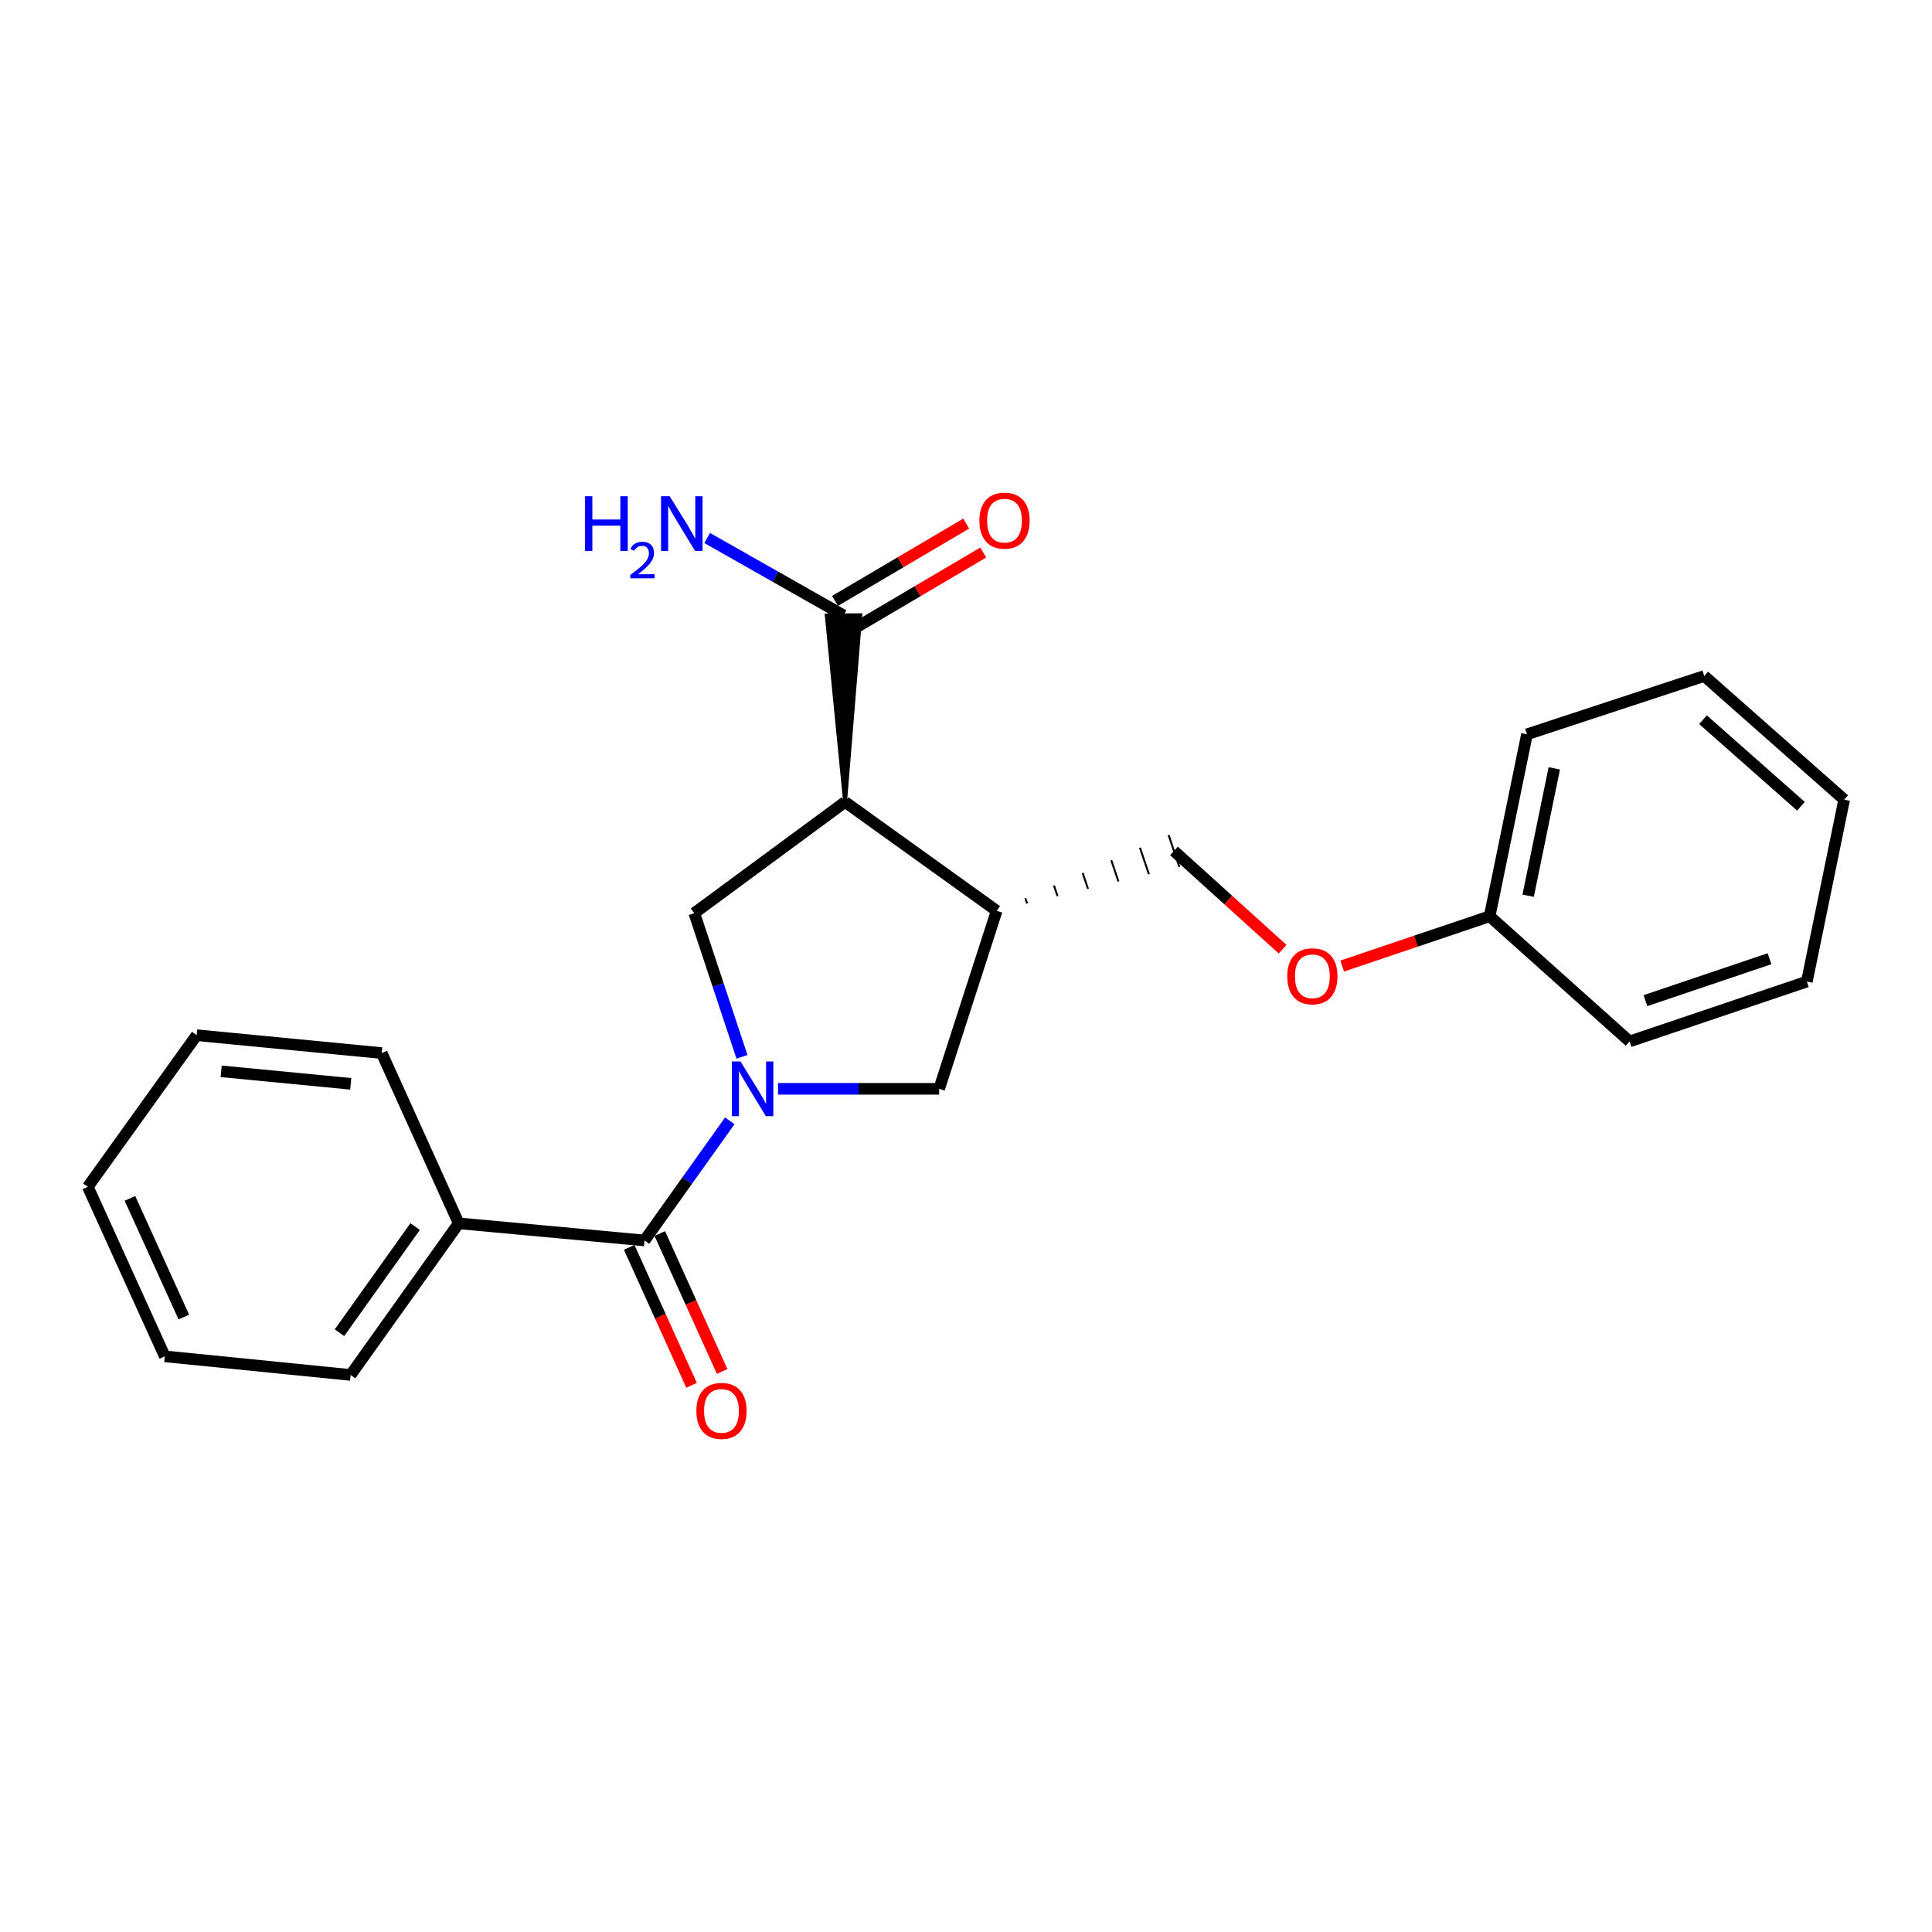 <?xml version='1.0' encoding='iso-8859-1'?>
<svg version='1.1' baseProfile='full'
              xmlns='http://www.w3.org/2000/svg'
                      xmlns:rdkit='http://www.rdkit.org/xml'
                      xmlns:xlink='http://www.w3.org/1999/xlink'
                  xml:space='preserve'
width='1000px' height='1000px' viewBox='0 0 1000 1000'>
<!-- END OF HEADER -->
<rect style='opacity:1.0;fill:#FFFFFF;stroke:none' width='1000' height='1000' x='0' y='0'> </rect>
<path class='bond-1' d='M 377.73,580.144 L 355.66,611.101' style='fill:none;fill-rule:evenodd;stroke:#0000FF;stroke-width:6px;stroke-linecap:butt;stroke-linejoin:miter;stroke-opacity:1' />
<path class='bond-1' d='M 355.66,611.101 L 333.591,642.057' style='fill:none;fill-rule:evenodd;stroke:#000000;stroke-width:6px;stroke-linecap:butt;stroke-linejoin:miter;stroke-opacity:1' />
<path class='bond-2' d='M 384.047,547.02 L 371.701,509.832' style='fill:none;fill-rule:evenodd;stroke:#0000FF;stroke-width:6px;stroke-linecap:butt;stroke-linejoin:miter;stroke-opacity:1' />
<path class='bond-2' d='M 371.701,509.832 L 359.355,472.645' style='fill:none;fill-rule:evenodd;stroke:#000000;stroke-width:6px;stroke-linecap:butt;stroke-linejoin:miter;stroke-opacity:1' />
<path class='bond-4' d='M 402.697,563.575 L 444.4,563.575' style='fill:none;fill-rule:evenodd;stroke:#0000FF;stroke-width:6px;stroke-linecap:butt;stroke-linejoin:miter;stroke-opacity:1' />
<path class='bond-4' d='M 444.4,563.575 L 486.104,563.575' style='fill:none;fill-rule:evenodd;stroke:#000000;stroke-width:6px;stroke-linecap:butt;stroke-linejoin:miter;stroke-opacity:1' />
<path class='bond-0' d='M 437.413,415.098 L 359.355,472.645' style='fill:none;fill-rule:evenodd;stroke:#000000;stroke-width:6px;stroke-linecap:butt;stroke-linejoin:miter;stroke-opacity:1' />
<path class='bond-5' d='M 437.413,415.098 L 445.312,318.438 L 427.93,318.58 Z' style='fill:#000000;fill-rule:evenodd;fill-opacity:1;stroke:#000000;stroke-width:2px;stroke-linecap:butt;stroke-linejoin:miter;stroke-opacity:1;' />
<path class='bond-23' d='M 437.413,415.098 L 515.876,471.437' style='fill:none;fill-rule:evenodd;stroke:#000000;stroke-width:6px;stroke-linecap:butt;stroke-linejoin:miter;stroke-opacity:1' />
<path class='bond-6' d='M 325.671,645.638 L 341.81,681.338' style='fill:none;fill-rule:evenodd;stroke:#000000;stroke-width:6px;stroke-linecap:butt;stroke-linejoin:miter;stroke-opacity:1' />
<path class='bond-6' d='M 341.81,681.338 L 357.949,717.039' style='fill:none;fill-rule:evenodd;stroke:#FF0000;stroke-width:6px;stroke-linecap:butt;stroke-linejoin:miter;stroke-opacity:1' />
<path class='bond-6' d='M 341.51,638.477 L 357.649,674.178' style='fill:none;fill-rule:evenodd;stroke:#000000;stroke-width:6px;stroke-linecap:butt;stroke-linejoin:miter;stroke-opacity:1' />
<path class='bond-6' d='M 357.649,674.178 L 373.788,709.878' style='fill:none;fill-rule:evenodd;stroke:#FF0000;stroke-width:6px;stroke-linecap:butt;stroke-linejoin:miter;stroke-opacity:1' />
<path class='bond-8' d='M 333.591,642.057 L 237.426,633.192' style='fill:none;fill-rule:evenodd;stroke:#000000;stroke-width:6px;stroke-linecap:butt;stroke-linejoin:miter;stroke-opacity:1' />
<path class='bond-3' d='M 515.876,471.437 L 486.104,563.575' style='fill:none;fill-rule:evenodd;stroke:#000000;stroke-width:6px;stroke-linecap:butt;stroke-linejoin:miter;stroke-opacity:1' />
<path class='bond-7' d='M 531.635,467.645 L 530.708,464.9' style='fill:none;fill-rule:evenodd;stroke:#000000;stroke-width:1.0px;stroke-linecap:butt;stroke-linejoin:miter;stroke-opacity:1' />
<path class='bond-7' d='M 547.393,463.852 L 545.539,458.363' style='fill:none;fill-rule:evenodd;stroke:#000000;stroke-width:1.0px;stroke-linecap:butt;stroke-linejoin:miter;stroke-opacity:1' />
<path class='bond-7' d='M 563.152,460.06 L 560.371,451.825' style='fill:none;fill-rule:evenodd;stroke:#000000;stroke-width:1.0px;stroke-linecap:butt;stroke-linejoin:miter;stroke-opacity:1' />
<path class='bond-7' d='M 578.91,456.267 L 575.203,445.288' style='fill:none;fill-rule:evenodd;stroke:#000000;stroke-width:1.0px;stroke-linecap:butt;stroke-linejoin:miter;stroke-opacity:1' />
<path class='bond-7' d='M 594.669,452.475 L 590.034,438.751' style='fill:none;fill-rule:evenodd;stroke:#000000;stroke-width:1.0px;stroke-linecap:butt;stroke-linejoin:miter;stroke-opacity:1' />
<path class='bond-7' d='M 610.427,448.683 L 604.866,432.214' style='fill:none;fill-rule:evenodd;stroke:#000000;stroke-width:1.0px;stroke-linecap:butt;stroke-linejoin:miter;stroke-opacity:1' />
<path class='bond-9' d='M 441.034,325.997 L 474.981,305.987' style='fill:none;fill-rule:evenodd;stroke:#000000;stroke-width:6px;stroke-linecap:butt;stroke-linejoin:miter;stroke-opacity:1' />
<path class='bond-9' d='M 474.981,305.987 L 508.928,285.978' style='fill:none;fill-rule:evenodd;stroke:#FF0000;stroke-width:6px;stroke-linecap:butt;stroke-linejoin:miter;stroke-opacity:1' />
<path class='bond-9' d='M 432.208,311.022 L 466.154,291.013' style='fill:none;fill-rule:evenodd;stroke:#000000;stroke-width:6px;stroke-linecap:butt;stroke-linejoin:miter;stroke-opacity:1' />
<path class='bond-9' d='M 466.154,291.013 L 500.101,271.003' style='fill:none;fill-rule:evenodd;stroke:#FF0000;stroke-width:6px;stroke-linecap:butt;stroke-linejoin:miter;stroke-opacity:1' />
<path class='bond-11' d='M 436.621,318.509 L 401.331,298.491' style='fill:none;fill-rule:evenodd;stroke:#000000;stroke-width:6px;stroke-linecap:butt;stroke-linejoin:miter;stroke-opacity:1' />
<path class='bond-11' d='M 401.331,298.491 L 366.041,278.473' style='fill:none;fill-rule:evenodd;stroke:#0000FF;stroke-width:6px;stroke-linecap:butt;stroke-linejoin:miter;stroke-opacity:1' />
<path class='bond-10' d='M 607.647,440.448 L 635.757,465.872' style='fill:none;fill-rule:evenodd;stroke:#000000;stroke-width:6px;stroke-linecap:butt;stroke-linejoin:miter;stroke-opacity:1' />
<path class='bond-10' d='M 635.757,465.872 L 663.868,491.296' style='fill:none;fill-rule:evenodd;stroke:#FF0000;stroke-width:6px;stroke-linecap:butt;stroke-linejoin:miter;stroke-opacity:1' />
<path class='bond-13' d='M 237.426,633.192 L 181.473,711.675' style='fill:none;fill-rule:evenodd;stroke:#000000;stroke-width:6px;stroke-linecap:butt;stroke-linejoin:miter;stroke-opacity:1' />
<path class='bond-13' d='M 214.879,634.874 L 175.712,689.812' style='fill:none;fill-rule:evenodd;stroke:#000000;stroke-width:6px;stroke-linecap:butt;stroke-linejoin:miter;stroke-opacity:1' />
<path class='bond-14' d='M 237.426,633.192 L 197.581,545.072' style='fill:none;fill-rule:evenodd;stroke:#000000;stroke-width:6px;stroke-linecap:butt;stroke-linejoin:miter;stroke-opacity:1' />
<path class='bond-12' d='M 694.703,500.03 L 732.873,487.144' style='fill:none;fill-rule:evenodd;stroke:#FF0000;stroke-width:6px;stroke-linecap:butt;stroke-linejoin:miter;stroke-opacity:1' />
<path class='bond-12' d='M 732.873,487.144 L 771.043,474.257' style='fill:none;fill-rule:evenodd;stroke:#000000;stroke-width:6px;stroke-linecap:butt;stroke-linejoin:miter;stroke-opacity:1' />
<path class='bond-15' d='M 771.043,474.257 L 790.357,380.082' style='fill:none;fill-rule:evenodd;stroke:#000000;stroke-width:6px;stroke-linecap:butt;stroke-linejoin:miter;stroke-opacity:1' />
<path class='bond-15' d='M 790.968,463.623 L 804.488,397.701' style='fill:none;fill-rule:evenodd;stroke:#000000;stroke-width:6px;stroke-linecap:butt;stroke-linejoin:miter;stroke-opacity:1' />
<path class='bond-16' d='M 771.043,474.257 L 843.471,539.046' style='fill:none;fill-rule:evenodd;stroke:#000000;stroke-width:6px;stroke-linecap:butt;stroke-linejoin:miter;stroke-opacity:1' />
<path class='bond-18' d='M 181.473,711.675 L 85.29,702.037' style='fill:none;fill-rule:evenodd;stroke:#000000;stroke-width:6px;stroke-linecap:butt;stroke-linejoin:miter;stroke-opacity:1' />
<path class='bond-17' d='M 197.581,545.072 L 101.784,535.821' style='fill:none;fill-rule:evenodd;stroke:#000000;stroke-width:6px;stroke-linecap:butt;stroke-linejoin:miter;stroke-opacity:1' />
<path class='bond-17' d='M 181.541,560.986 L 114.483,554.51' style='fill:none;fill-rule:evenodd;stroke:#000000;stroke-width:6px;stroke-linecap:butt;stroke-linejoin:miter;stroke-opacity:1' />
<path class='bond-20' d='M 790.357,380.082 L 882.118,349.894' style='fill:none;fill-rule:evenodd;stroke:#000000;stroke-width:6px;stroke-linecap:butt;stroke-linejoin:miter;stroke-opacity:1' />
<path class='bond-19' d='M 843.471,539.046 L 935.231,508.057' style='fill:none;fill-rule:evenodd;stroke:#000000;stroke-width:6px;stroke-linecap:butt;stroke-linejoin:miter;stroke-opacity:1' />
<path class='bond-19' d='M 851.673,517.929 L 915.906,496.236' style='fill:none;fill-rule:evenodd;stroke:#000000;stroke-width:6px;stroke-linecap:butt;stroke-linejoin:miter;stroke-opacity:1' />
<path class='bond-22' d='M 101.784,535.821 L 45.455,614.293' style='fill:none;fill-rule:evenodd;stroke:#000000;stroke-width:6px;stroke-linecap:butt;stroke-linejoin:miter;stroke-opacity:1' />
<path class='bond-24' d='M 85.29,702.037 L 45.455,614.293' style='fill:none;fill-rule:evenodd;stroke:#000000;stroke-width:6px;stroke-linecap:butt;stroke-linejoin:miter;stroke-opacity:1' />
<path class='bond-24' d='M 95.142,681.69 L 67.258,620.269' style='fill:none;fill-rule:evenodd;stroke:#000000;stroke-width:6px;stroke-linecap:butt;stroke-linejoin:miter;stroke-opacity:1' />
<path class='bond-21' d='M 935.231,508.057 L 954.545,413.891' style='fill:none;fill-rule:evenodd;stroke:#000000;stroke-width:6px;stroke-linecap:butt;stroke-linejoin:miter;stroke-opacity:1' />
<path class='bond-25' d='M 882.118,349.894 L 954.545,413.891' style='fill:none;fill-rule:evenodd;stroke:#000000;stroke-width:6px;stroke-linecap:butt;stroke-linejoin:miter;stroke-opacity:1' />
<path class='bond-25' d='M 881.472,372.52 L 932.171,417.318' style='fill:none;fill-rule:evenodd;stroke:#000000;stroke-width:6px;stroke-linecap:butt;stroke-linejoin:miter;stroke-opacity:1' />
<path  class='atom-0' d='M 383.283 549.415
L 392.563 564.415
Q 393.483 565.895, 394.963 568.575
Q 396.443 571.255, 396.523 571.415
L 396.523 549.415
L 400.283 549.415
L 400.283 577.735
L 396.403 577.735
L 386.443 561.335
Q 385.283 559.415, 384.043 557.215
Q 382.843 555.015, 382.483 554.335
L 382.483 577.735
L 378.803 577.735
L 378.803 549.415
L 383.283 549.415
' fill='#0000FF'/>
<path  class='atom-7' d='M 360.435 730.277
Q 360.435 723.477, 363.795 719.677
Q 367.155 715.877, 373.435 715.877
Q 379.715 715.877, 383.075 719.677
Q 386.435 723.477, 386.435 730.277
Q 386.435 737.157, 383.035 741.077
Q 379.635 744.957, 373.435 744.957
Q 367.195 744.957, 363.795 741.077
Q 360.435 737.197, 360.435 730.277
M 373.435 741.757
Q 377.755 741.757, 380.075 738.877
Q 382.435 735.957, 382.435 730.277
Q 382.435 724.717, 380.075 721.917
Q 377.755 719.077, 373.435 719.077
Q 369.115 719.077, 366.755 721.877
Q 364.435 724.677, 364.435 730.277
Q 364.435 735.997, 366.755 738.877
Q 369.115 741.757, 373.435 741.757
' fill='#FF0000'/>
<path  class='atom-10' d='M 506.932 269.483
Q 506.932 262.683, 510.292 258.883
Q 513.652 255.083, 519.932 255.083
Q 526.212 255.083, 529.572 258.883
Q 532.932 262.683, 532.932 269.483
Q 532.932 276.363, 529.532 280.283
Q 526.132 284.163, 519.932 284.163
Q 513.692 284.163, 510.292 280.283
Q 506.932 276.403, 506.932 269.483
M 519.932 280.963
Q 524.252 280.963, 526.572 278.083
Q 528.932 275.163, 528.932 269.483
Q 528.932 263.923, 526.572 261.123
Q 524.252 258.283, 519.932 258.283
Q 515.612 258.283, 513.252 261.083
Q 510.932 263.883, 510.932 269.483
Q 510.932 275.203, 513.252 278.083
Q 515.612 280.963, 519.932 280.963
' fill='#FF0000'/>
<path  class='atom-11' d='M 666.282 505.317
Q 666.282 498.517, 669.642 494.717
Q 673.002 490.917, 679.282 490.917
Q 685.562 490.917, 688.922 494.717
Q 692.282 498.517, 692.282 505.317
Q 692.282 512.197, 688.882 516.117
Q 685.482 519.997, 679.282 519.997
Q 673.042 519.997, 669.642 516.117
Q 666.282 512.237, 666.282 505.317
M 679.282 516.797
Q 683.602 516.797, 685.922 513.917
Q 688.282 510.997, 688.282 505.317
Q 688.282 499.757, 685.922 496.957
Q 683.602 494.117, 679.282 494.117
Q 674.962 494.117, 672.602 496.917
Q 670.282 499.717, 670.282 505.317
Q 670.282 511.037, 672.602 513.917
Q 674.962 516.797, 679.282 516.797
' fill='#FF0000'/>
<path  class='atom-12' d='M 302.762 256.856
L 306.602 256.856
L 306.602 268.896
L 321.082 268.896
L 321.082 256.856
L 324.922 256.856
L 324.922 285.176
L 321.082 285.176
L 321.082 272.096
L 306.602 272.096
L 306.602 285.176
L 302.762 285.176
L 302.762 256.856
' fill='#0000FF'/>
<path  class='atom-12' d='M 326.295 284.182
Q 326.981 282.414, 328.618 281.437
Q 330.255 280.434, 332.525 280.434
Q 335.35 280.434, 336.934 281.965
Q 338.518 283.496, 338.518 286.215
Q 338.518 288.987, 336.459 291.574
Q 334.426 294.162, 330.202 297.224
L 338.835 297.224
L 338.835 299.336
L 326.242 299.336
L 326.242 297.567
Q 329.727 295.086, 331.786 293.238
Q 333.872 291.39, 334.875 289.726
Q 335.878 288.063, 335.878 286.347
Q 335.878 284.552, 334.98 283.549
Q 334.083 282.546, 332.525 282.546
Q 331.02 282.546, 330.017 283.153
Q 329.014 283.76, 328.301 285.106
L 326.295 284.182
' fill='#0000FF'/>
<path  class='atom-12' d='M 346.635 256.856
L 355.915 271.856
Q 356.835 273.336, 358.315 276.016
Q 359.795 278.696, 359.875 278.856
L 359.875 256.856
L 363.635 256.856
L 363.635 285.176
L 359.755 285.176
L 349.795 268.776
Q 348.635 266.856, 347.395 264.656
Q 346.195 262.456, 345.835 261.776
L 345.835 285.176
L 342.155 285.176
L 342.155 256.856
L 346.635 256.856
' fill='#0000FF'/>
</svg>
